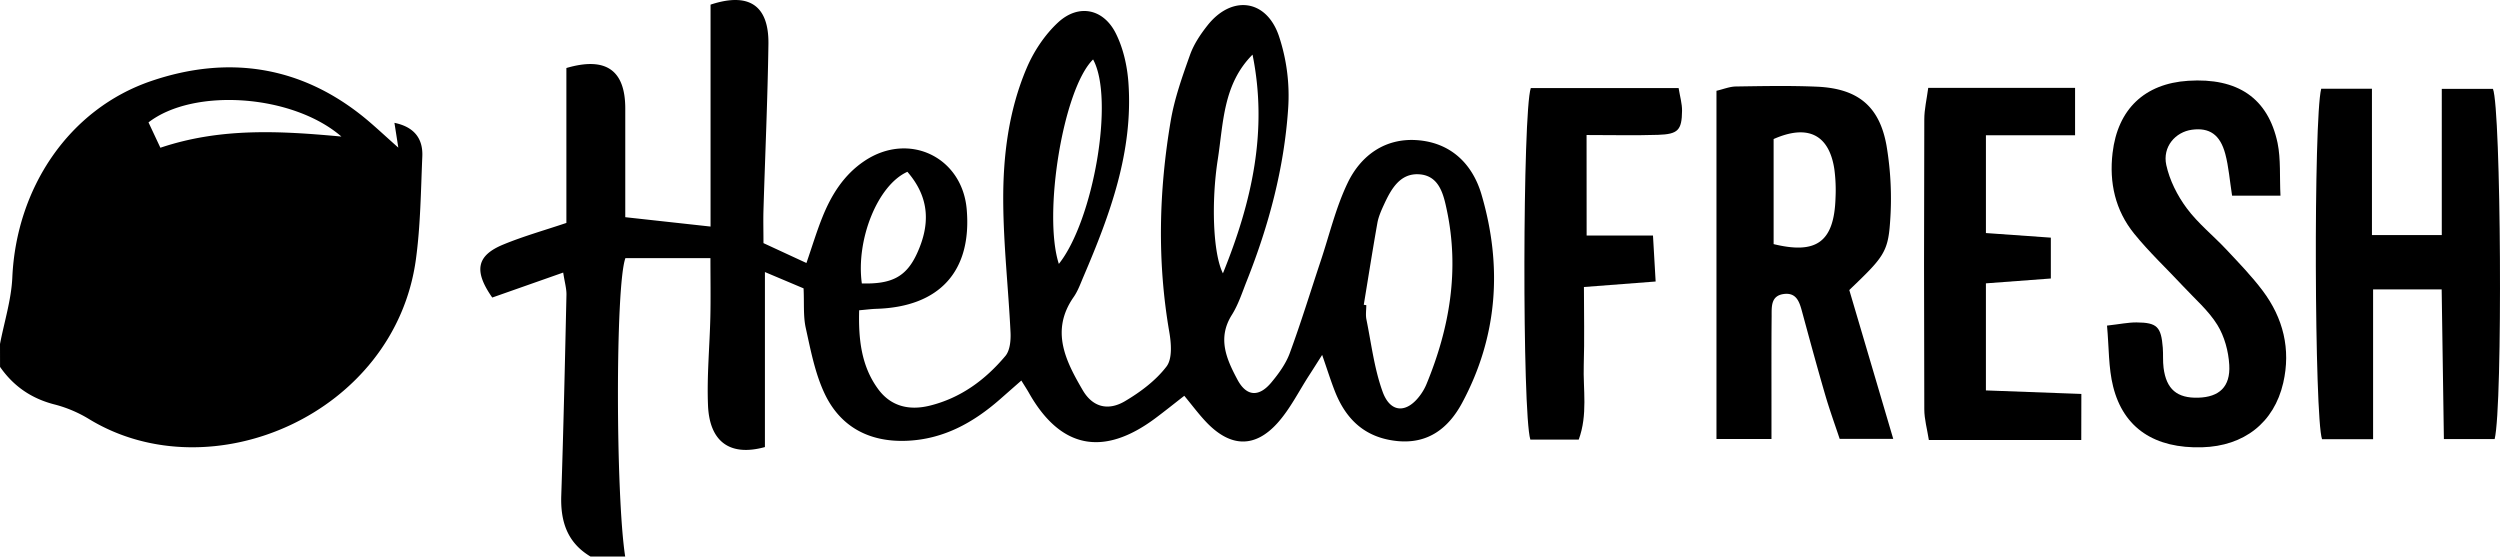 <svg xmlns="http://www.w3.org/2000/svg" viewBox="0 0 1713.46 381.42"><g id="Layer_2" data-name="Layer 2"><g id="Layer_1-2" data-name="Layer 1"><g id="SLiI6Y"><path d="M404.68,381.42c-15.95-9.53-20.59-24.09-20-41.74,1.52-45.84,2.54-91.69,3.56-137.55.1-4.29-1.21-8.61-2.23-15.32l-48.63,17.12c-12.81-18.31-10.73-28.78,7.53-36.32,13.88-5.73,28.44-9.81,43.28-14.82V46.62c26.94-7.9,40.29,1.34,40.36,27.52,0,24.22,0,48.43,0,74.72L487,155.28V3.18c26.12-8.64,40,.34,39.67,26.93-.54,38-2.26,76-3.4,113.92-.21,7.15,0,14.32,0,22.6l29.45,13.63c4-11.63,7-21.58,10.86-31.2,6.18-15.45,14.79-29.34,29.09-38.85,30.27-20.12,66.83-2.67,69.9,33.3,3.62,42.36-18.6,66.82-61.86,68.15-3.23.1-6.45.52-11.86,1-.51,19.53,1.33,38,12.93,53.9,8.56,11.74,20.94,15,35.3,11.51,21.45-5.27,38.23-17.74,52-34.1,3.17-3.78,3.78-10.73,3.52-16.13-1.45-30.06-4.86-60.09-5-90.15-.16-30.84,3.71-61.71,15.81-90.44C708.3,35.52,716,23.86,725.28,15.3c14-12.85,31-9.37,39.48,7.58,5.11,10.19,7.82,22.29,8.64,33.75,3.37,47.19-12.55,90.3-30.72,132.76-2.07,4.82-3.84,9.93-6.8,14.18-16.12,23.09-5.46,43.88,6.19,63.84,6.81,11.67,17.38,14.39,29,7.53,10.59-6.27,21.13-14.15,28.44-23.75,4.11-5.4,3.23-16,1.88-23.8-8.33-48.31-7.14-96.54,1-144.58,2.6-15.37,7.95-30.39,13.22-45.17,2.58-7.26,7.15-14.11,12-20.24,16.42-20.76,40.08-18.17,48.84,7a129.15,129.15,0,0,1,6.43,50c-2.73,40.72-13.21,80-28.33,118.06-3.15,7.92-5.79,16.26-10.28,23.4-10.12,16.07-3.53,30.48,3.87,44.37,6.22,11.66,14.84,12.07,23.33,1.78,5-6,9.85-12.72,12.51-19.94,7.68-20.84,14.18-42.1,21.2-63.18,6-17.94,10.36-36.64,18.5-53.56,9.07-18.86,25.71-30.87,47.7-29.26,22.8,1.67,37.78,16.08,44,37.2,14.44,49.12,11.2,97.32-13.28,142.89-9.15,17-23.14,28.43-44.85,26.09S922.6,287.54,915,268.41c-2.87-7.25-5.18-14.72-8.82-25.16-3.89,6.11-6.41,10.14-9,14.12-7.12,11-13,23-21.68,32.64-15.32,17-31.78,16.49-47.81.26-5.48-5.56-10.13-11.92-16-19-6.75,5.25-13.22,10.46-19.89,15.43-35.75,26.63-65.09,20.68-86.63-17.49-1.27-2.24-2.69-4.39-5.16-8.39-5.39,4.72-10.09,8.86-14.81,13-18.3,16-38.72,27.28-63.75,28.29-25.71,1.05-45.56-9.58-56.32-32.44-6.56-13.94-9.52-29.69-12.88-44.9-1.8-8.15-1-16.87-1.5-27.13l-26.49-11.18V306.41c-23.55,6.5-37.93-3.2-39-28.52-.84-20.23,1.16-40.57,1.61-60.86.29-12.84.05-25.7.05-40.12H428.65c-6.93,18.88-6.67,162.58-.16,204.51Zm530-172.53,1.76.27c0,3.28-.55,6.67.09,9.82,3.37,16.6,5.38,33.73,11.1,49.52,5.43,15,17,14.93,26.32,1.58a36,36,0,0,0,3.78-6.89c15.85-38.42,22.61-78,13.91-119.14-2.25-10.66-5.12-23.71-19-24.59-13-.83-19.11,10-23.94,20.45-1.92,4.15-3.87,8.47-4.67,12.92C940.73,171.47,937.8,190.19,934.71,208.89ZM858.47,37.44c-20.26,20.32-19.94,46.83-23.85,72-4.48,28.75-3.3,64.3,3.55,77.91C858.21,137.94,869,89.43,858.47,37.44Zm-109.29,3.3C728.59,61,714.71,147,725.72,180.88,749.38,151.1,764,67.64,749.18,40.74Zm-127.25,77c-20.61,9.23-35.34,46.81-31.24,76.52,20.52.58,30.53-4.54,37.9-20.72C637.32,154.4,637.62,135.87,621.93,117.77Z"/><path d="M0,235.77c2.93-15.21,7.76-30.34,8.45-45.66C11.18,129,47.12,74.71,103.82,55.47c52.64-17.87,102.76-10.41,146.7,25.8C257,86.63,263.16,92.45,273,101.19c-1.31-8.36-1.91-12.2-2.66-17,13.12,2.68,19.65,10.41,19.11,23-1,23.49-1.22,47.14-4.37,70.38-14.36,106-140,160.47-223.65,109.9a87.49,87.49,0,0,0-23.5-10.12c-16.11-4-28.58-12.49-37.9-25.9ZM234,93.59c-33.5-29-101.29-33.62-132.22-9.7,2.35,5,4.91,10.45,8.15,17.37C151.51,87.26,192.64,89.79,234,93.59Z"/><path d="M1267.47,198.78c9.53,32.27,19.47,65.89,30.12,102h-36.71c-3.15-9.5-6.89-19.77-9.94-30.24-5.49-18.86-10.64-37.81-15.78-56.76-1.8-6.63-3.75-13.37-12.46-12.29-9.13,1.14-8.4,8.85-8.45,15.28-.19,20.31-.1,40.61-.11,60.92,0,7.09,0,14.18,0,23.18h-37.7V62.23c4.68-1.09,9-2.88,13.29-2.95,18.48-.28,37-.66,55.44.13,27.92,1.19,43,13.14,47.85,40.56a218.08,218.08,0,0,1,2.38,52.62C1294,173.13,1290.31,176.92,1267.47,198.78Zm-51.86-31.47c28.78,7,41.51-.88,42.43-31.78a109.41,109.41,0,0,0-.81-19.59c-3.59-23.68-18.16-31-41.62-20.64Z"/><path d="M1625.7,161.12h47.86V60.91h35.07c5.54,13.72,6.82,216.78,1.17,240H1675c-.5-33.81-1-67.4-1.52-102.54h-47V301h-35c-5.18-14.81-5.92-219.27-.56-240.19h34.77Z"/><path d="M1563,134.11h-33.16c-1.67-10.64-2.33-19.82-4.65-28.57-3.56-13.38-10.92-18.21-22.82-16.63-11.38,1.52-20.34,11.71-17.63,24.2,2.27,10.43,7.57,20.93,14,29.59,7.75,10.46,18.29,18.84,27.28,28.44,8.53,9.11,17.28,18.14,24.76,28.08,14.13,18.78,19.42,40.14,14.12,63.18-6.29,27.38-26.94,43.35-55.6,44.16-32.35.92-53.84-12.95-61-41.66-3.23-12.85-2.79-26.62-4.18-41.74,8.89-1,14.57-2.22,20.23-2.18,14.13.11,16.88,3,18,17.4.35,4.57-.06,9.21.53,13.74,1.87,14.67,9.27,20.88,23.81,20.45,14.28-.42,22.08-7.42,21.22-22.41-.53-9.37-3.27-19.58-8.17-27.5-6.1-9.85-15.37-17.8-23.41-26.44-11.18-12-23.25-23.29-33.55-36-13-16-17.26-35-14.85-55.42,3.52-29.94,21.91-47.51,51.83-49.43,33.83-2.17,54.71,11.78,61.26,42.63C1563.29,109.13,1562.34,121,1563,134.11Z"/><path d="M1426.47,301.55H1322c-1.14-7.37-3.1-14.16-3.12-21q-.35-99.37,0-198.76c0-6.9,1.68-13.79,2.7-21.58h100.64V92.73h-61.1v67l44.49,3.15v28l-44.5,3.32v73.39l65.42,2.41Z"/><path d="M1087.45,161.44h45.48c.63,10.89,1.16,20.14,1.82,31.5l-49.15,3.77c0,18.63.42,36.12-.12,53.58-.52,16.7,2.85,33.82-3.44,51h-33.17c-5.62-18.57-5.33-224.32.31-240.93H1150.5c.9,5.67,2.41,10.66,2.35,15.62-.16,13.25-2.75,16-16.44,16.44-15.7.5-31.42.12-49,.12Z"/></g></g></g></svg>